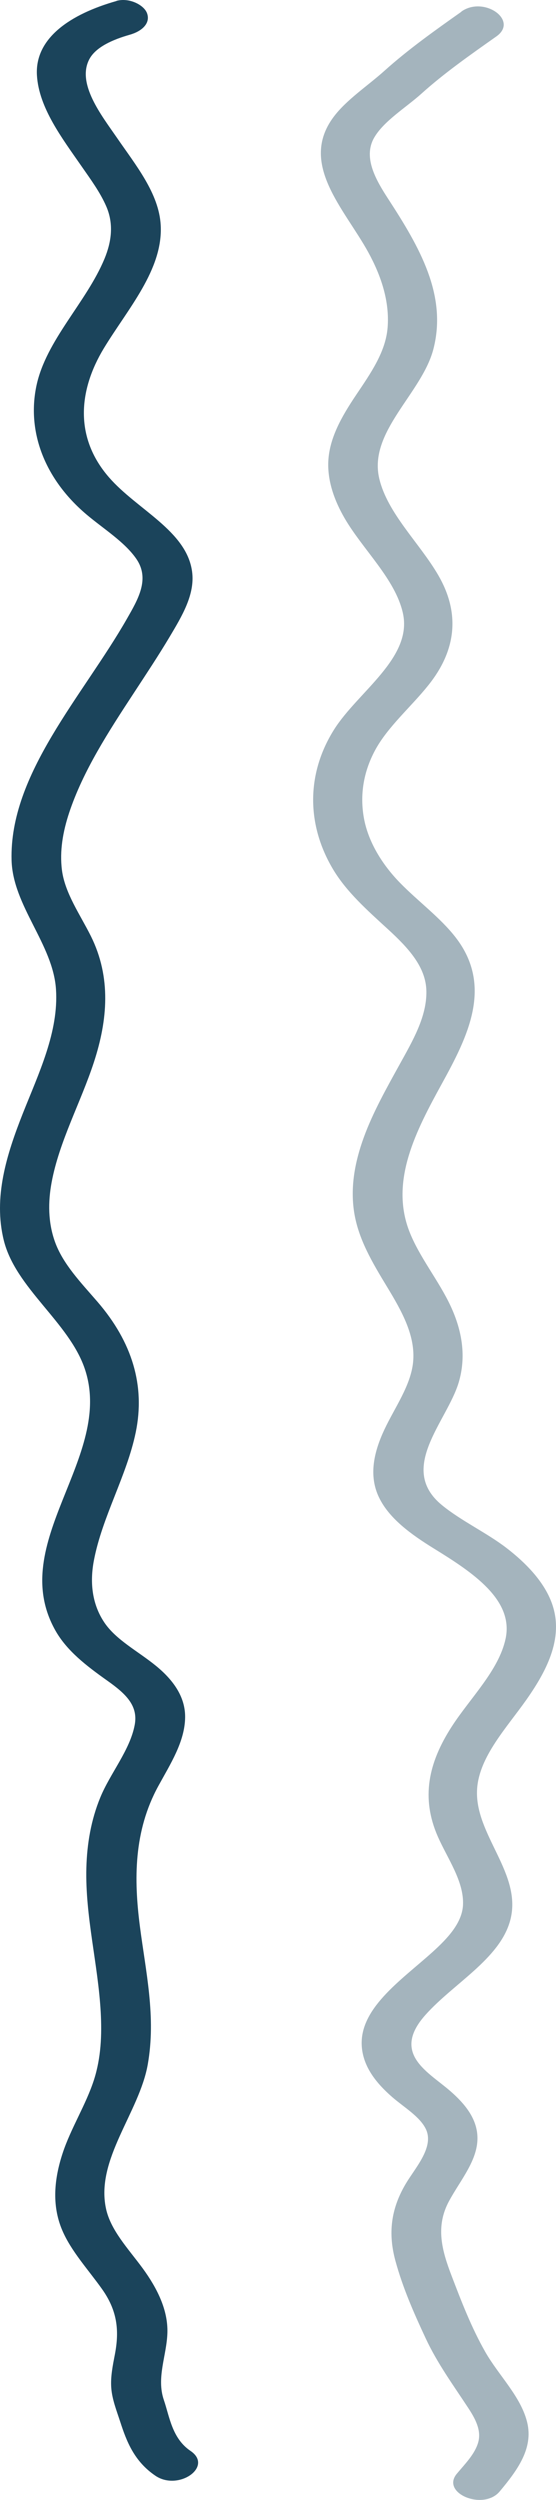 <?xml version="1.0" encoding="UTF-8"?> <svg xmlns="http://www.w3.org/2000/svg" width="87" height="391" viewBox="0 0 87 391" fill="none"><path d="M72.198 1.833C68.004 4.794 63.845 7.756 60.178 11.053C57.529 13.434 54.198 15.602 52.187 18.307C46.725 25.646 53.904 32.686 57.615 39.439C59.677 43.195 60.971 47.182 60.652 51.224C60.35 55.046 58.003 58.374 55.725 61.769C53.447 65.164 51.411 68.687 51.359 72.534C51.324 75.459 52.351 78.334 53.904 81.021C56.752 85.949 61.852 90.552 63.042 95.895C64.604 102.905 55.984 108.199 52.265 114.121C47.899 121.076 47.959 129.057 52.161 136.042C54.25 139.51 57.442 142.349 60.669 145.305C63.897 148.26 66.658 151.24 66.718 155.031C66.787 159.031 64.57 162.792 62.55 166.45C60.531 170.107 58.348 173.978 56.925 177.892C55.501 181.806 54.81 185.683 55.414 189.597C56.07 193.792 58.236 197.431 60.566 201.272C62.896 205.113 65.044 208.947 64.639 213.05C64.276 216.708 61.774 220.133 60.16 223.565C58.547 226.996 57.632 230.715 59.297 234.189C60.877 237.492 64.285 239.971 67.926 242.218C73.846 245.87 80.404 250.162 79.118 256.274C78.074 261.239 73.578 265.562 70.696 270.031C67.02 275.716 65.847 281.199 68.513 287.262C70.032 290.712 72.62 294.26 72.448 297.948C72.31 300.756 70.04 303.174 67.668 305.317C62.758 309.75 55.941 314.263 56.64 320.411C56.968 323.336 58.814 325.773 61.386 328.007C63.189 329.577 65.7 331.036 66.641 333.008C67.978 335.823 64.967 339.059 63.491 341.55C61.127 345.538 60.721 349.384 61.877 353.622C63.034 357.859 64.768 361.792 66.615 365.742C68.461 369.693 70.921 373.039 73.302 376.672C74.389 378.333 75.347 380.134 74.829 381.984C74.312 383.834 72.758 385.373 71.481 386.905C68.936 389.958 75.641 392.724 78.186 389.678C81.008 386.307 83.467 382.918 82.492 378.876C81.517 374.834 78.031 371.531 75.942 367.867C73.742 363.996 72.189 359.941 70.653 355.918C69.126 351.93 68.116 348.218 70.273 344.243C72.068 340.927 74.916 337.716 74.7 334.04C74.545 331.347 72.836 329.125 70.489 327.079C68.573 325.406 66.088 323.898 64.949 321.846C63.629 319.459 64.76 317.169 66.606 315.105C70.981 310.221 78.108 306.435 79.8 300.488C81.896 293.099 74.165 286.975 74.657 279.77C75.002 274.739 79.273 270.239 82.354 265.867C85.728 261.074 88.351 255.841 86.245 250.468C85.011 247.317 82.371 244.514 79.273 242.127C76.175 239.739 72.189 237.895 69.16 235.416C62.128 229.659 69.937 222.356 71.775 216.225C72.974 212.208 72.327 208.178 70.524 204.3C68.668 200.295 65.588 196.595 64.026 192.528C61.006 184.633 65.131 176.805 69.143 169.496C73.155 162.188 77.202 154.287 71.326 146.654C68.936 143.546 65.424 140.982 62.594 138.081C59.763 135.181 57.615 131.633 56.95 127.988C56.286 124.343 56.873 120.734 58.685 117.358C60.661 113.676 64.32 110.568 67.037 107.161C71.473 101.623 71.982 95.81 68.565 89.942C65.64 84.917 60.644 80.313 59.349 74.866C57.598 67.508 66.037 61.525 67.823 54.576C69.989 46.144 65.648 38.652 60.773 31.154C58.918 28.296 56.752 24.7 58.529 21.567C60.022 18.936 63.526 16.829 65.959 14.637C69.514 11.431 73.604 8.568 77.677 5.692C81.215 3.188 75.727 -0.695 72.189 1.808L72.198 1.833Z" fill="#A4B4BD"></path><path d="M18.233 0.155C11.042 2.198 5.432 5.938 5.778 11.777C6.08 16.865 9.702 21.599 12.805 26.071C14.214 28.097 15.701 30.128 16.634 32.294C17.81 35.015 17.464 37.773 16.349 40.475C13.514 47.302 7.204 53.202 5.7 60.34C4.196 67.478 6.936 74.885 13.531 80.467C16.193 82.718 19.495 84.744 21.336 87.416C23.497 90.558 21.587 93.755 19.867 96.769C12.961 108.86 1.448 121.032 1.811 134.539C2.001 141.677 8.293 147.668 8.76 154.727C9.201 161.395 6.063 167.844 3.557 174.183C1.007 180.638 -1.059 187.288 0.592 193.993C2.442 201.472 10.774 206.78 13.255 214.058C17.965 227.883 0.894 241.25 8.674 255.032C10.463 258.192 13.462 260.505 16.807 262.878C19.685 264.916 21.647 266.77 21.077 269.79C20.334 273.737 17.265 277.319 15.701 281.113C14.231 284.676 13.609 288.441 13.514 292.144C13.315 299.715 15.346 307.189 15.761 314.736C15.951 318.262 15.813 321.831 14.707 325.29C13.445 329.207 11.068 332.892 9.789 336.809C8.501 340.738 8.068 344.868 9.719 348.779C11.111 352.085 13.816 354.989 15.986 358.052C18.354 361.401 18.683 364.488 17.991 368.161C17.654 369.93 17.274 371.712 17.412 373.506C17.55 375.299 18.242 377.032 18.812 378.783C19.806 381.852 20.999 384.969 24.318 387.22C27.931 389.667 33.437 385.793 29.816 383.34C26.92 381.376 26.54 378.008 25.641 375.379C24.439 371.858 26.09 368.405 26.194 364.867C26.298 361.328 24.638 357.936 22.304 354.745C20.092 351.731 17.282 348.809 16.574 345.38C14.966 337.705 21.786 330.397 23.117 322.917C24.448 315.437 22.806 308.421 21.881 301.21C20.956 293.999 20.895 286.44 24.768 279.356C26.669 275.879 28.925 272.407 28.968 268.6C29.003 265.501 27.24 262.866 24.413 260.553C21.587 258.241 18.13 256.496 16.288 253.708C14.309 250.719 14.076 247.266 14.698 244.038C15.995 237.23 19.841 230.811 21.241 224.021C22.745 216.724 20.697 209.922 15.26 203.614C12.632 200.569 9.832 197.69 8.587 194.188C7.515 191.174 7.507 188.008 8.077 184.939C9.261 178.521 12.649 172.408 14.698 166.124C16.842 159.547 17.429 152.879 14.223 146.418C12.537 143.038 10.16 139.707 9.693 136.089C9.313 133.075 9.849 130.067 10.817 127.133C12.987 120.586 16.989 114.418 20.973 108.342C22.866 105.444 24.785 102.558 26.54 99.612C28.459 96.384 30.542 92.974 30.058 89.399C29.193 82.993 21.44 79.716 17.049 74.653C11.612 68.393 12.295 61.029 16.237 54.495C19.971 48.327 25.528 42.19 25.148 35.222C24.88 30.256 21.259 25.858 18.259 21.489C15.917 18.085 11.993 13.125 13.955 9.306C14.949 7.36 17.671 6.182 20.29 5.438C22.253 4.883 23.584 3.614 23.004 2.058C22.512 0.746 20.169 -0.413 18.216 0.142L18.233 0.155Z" fill="#1B445B"></path></svg> 